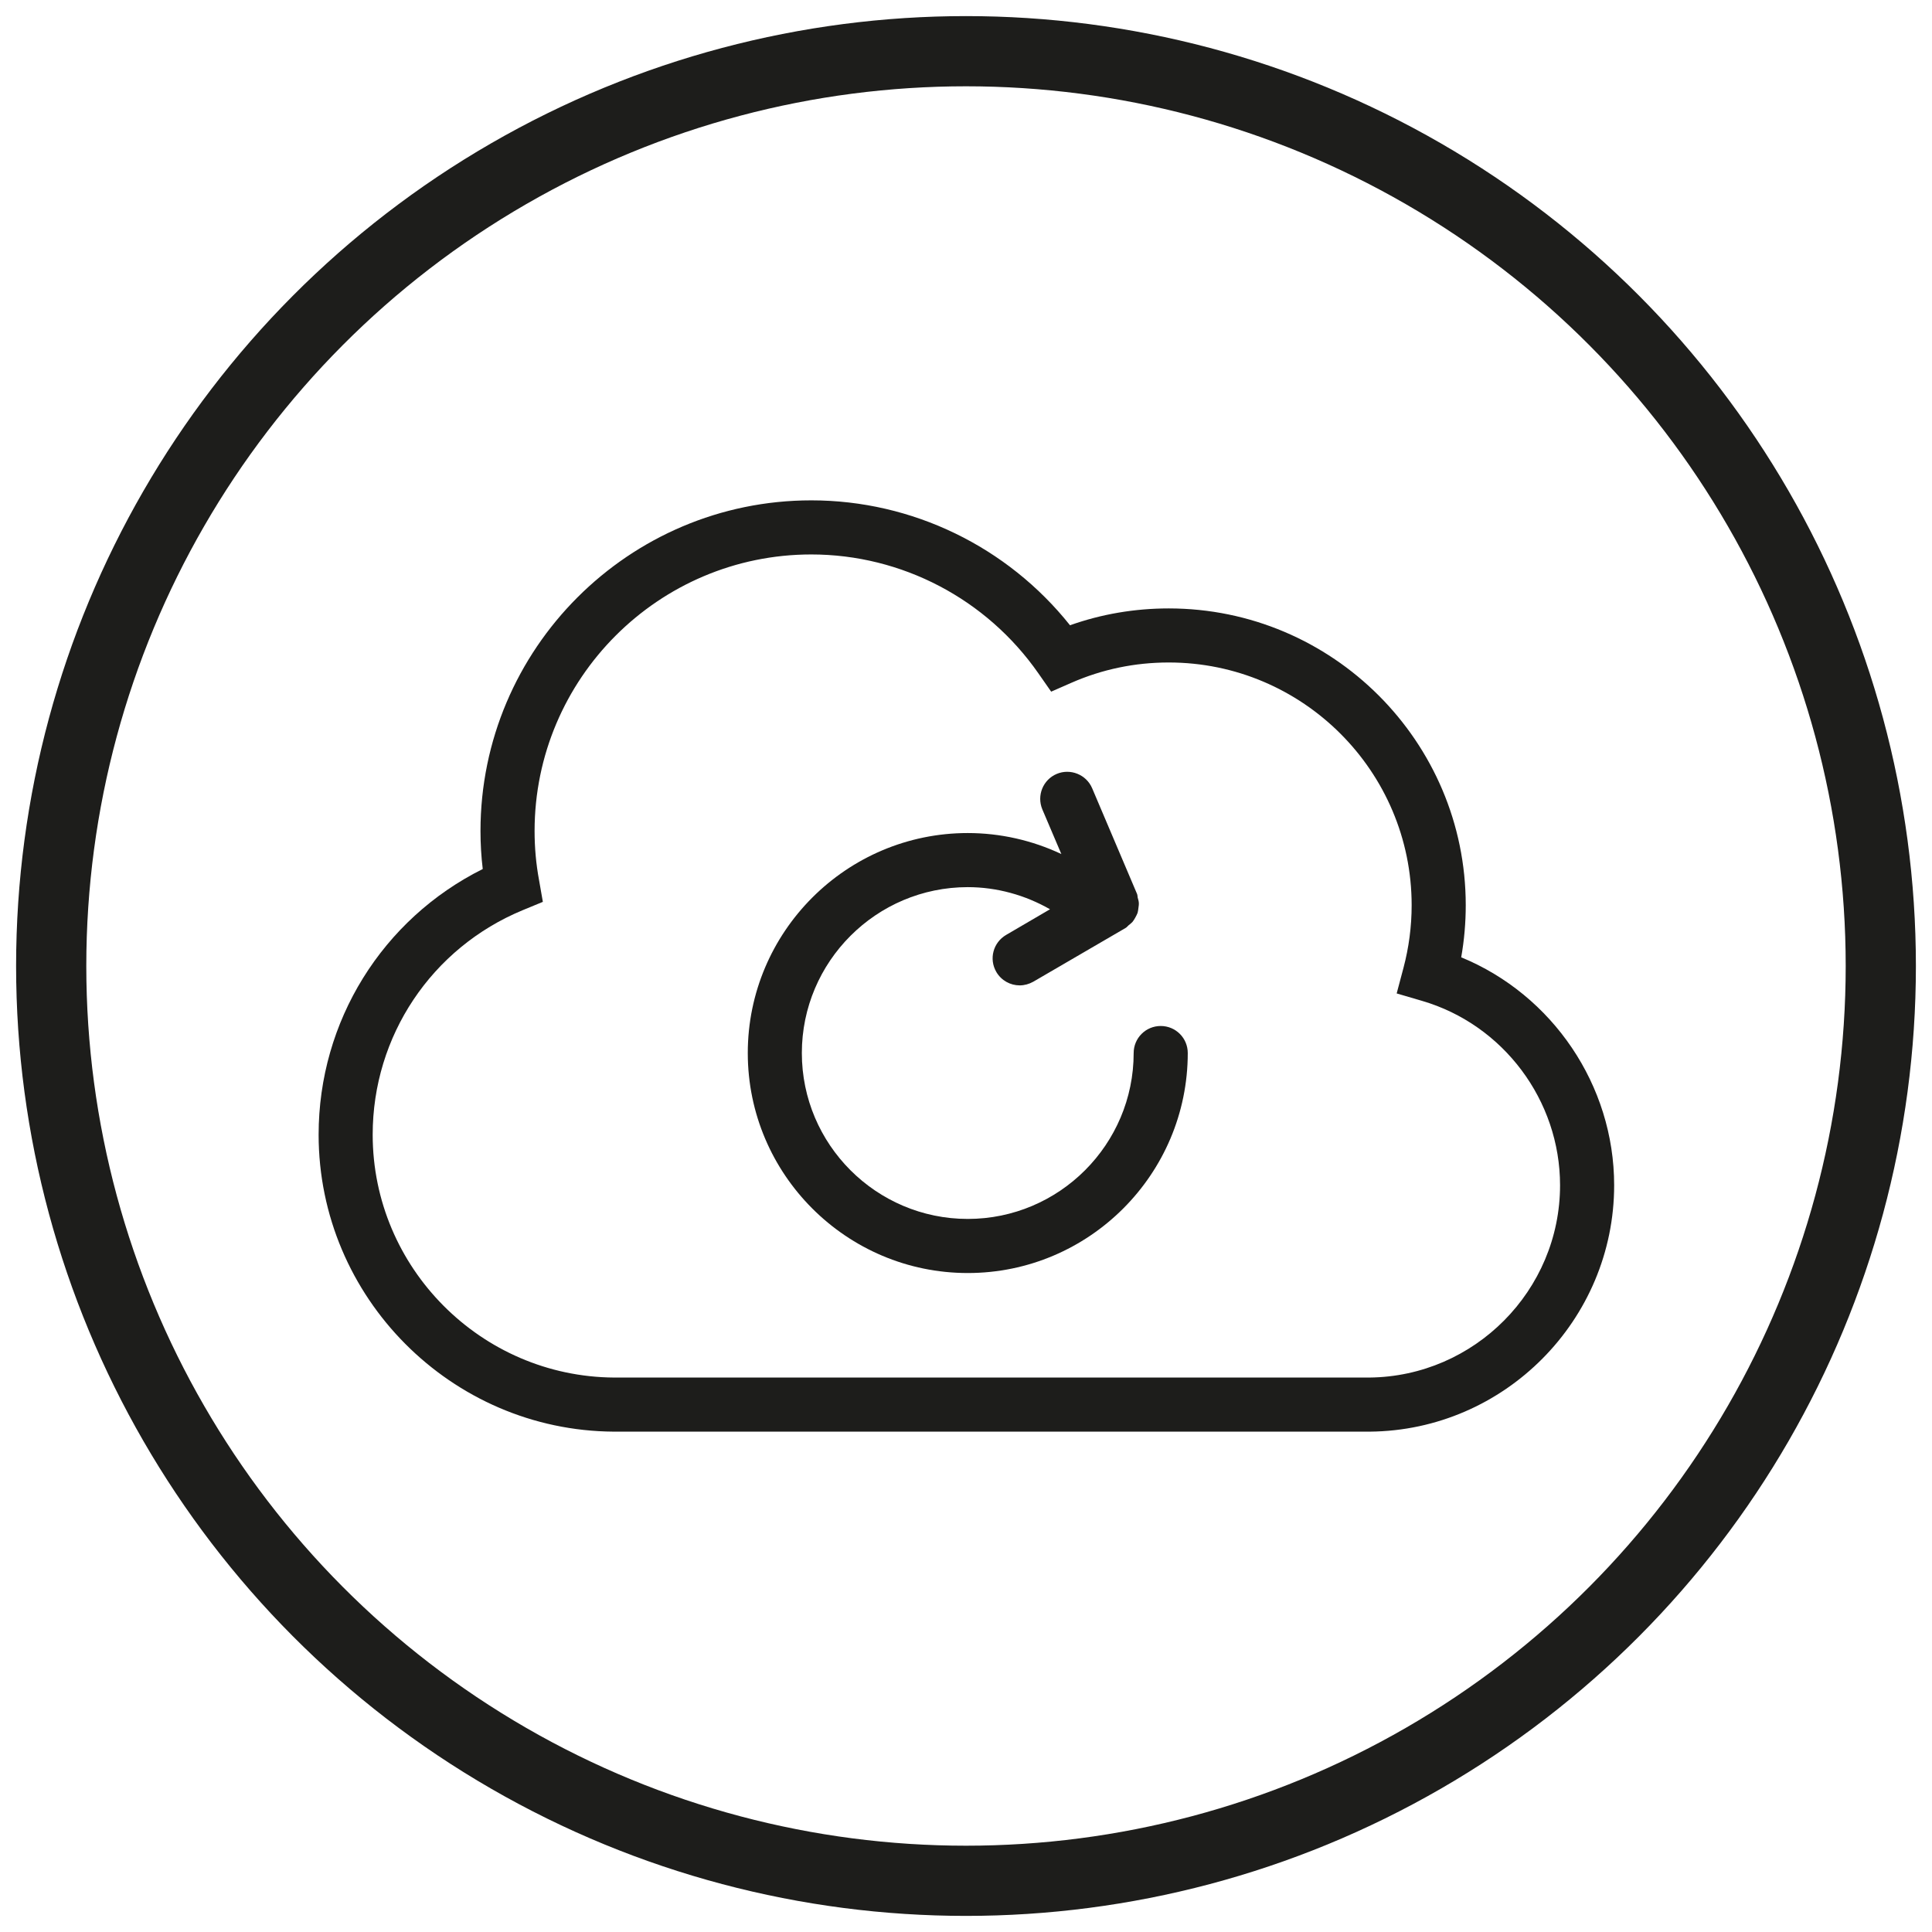 <?xml version="1.0" encoding="UTF-8"?>
<svg xmlns="http://www.w3.org/2000/svg" xmlns:xlink="http://www.w3.org/1999/xlink" width="60" height="60" viewBox="0 0 60 60" version="1.1">
<g id="surface1" transform="translate(9 9)">
<path style=" stroke:none;fill-rule:nonzero;fill:rgb(11.373%,11.373%,10.588%);fill-opacity:1;" d="M 36.379 20.73 C 36.473 20.199 36.52 19.656 36.52 19.113 C 36.52 14.031 32.383 9.895 27.297 9.895 C 26.242 9.895 25.211 10.07 24.23 10.418 C 22.285 7.977 19.332 6.539 16.195 6.539 C 10.531 6.539 5.922 11.148 5.922 16.809 C 5.922 17.203 5.945 17.598 5.992 17.988 C 2.875 19.543 0.895 22.715 0.895 26.238 C 0.895 31.289 5.008 35.43 10.062 35.461 L 33.539 35.461 C 37.723 35.426 41.129 31.996 41.129 27.809 C 41.129 24.699 39.211 21.895 36.379 20.73 Z M 33.527 33.781 L 10.07 33.781 C 5.938 33.754 2.574 30.371 2.574 26.238 C 2.574 23.176 4.402 20.438 7.234 19.266 L 7.859 19.008 L 7.742 18.34 C 7.648 17.836 7.602 17.324 7.602 16.809 C 7.602 12.074 11.457 8.219 16.195 8.219 C 19.004 8.219 21.641 9.602 23.25 11.914 L 23.645 12.48 L 24.277 12.203 C 25.23 11.785 26.246 11.574 27.297 11.574 C 31.457 11.574 34.84 14.957 34.84 19.113 C 34.84 19.773 34.754 20.426 34.586 21.059 L 34.375 21.852 L 35.16 22.082 C 37.688 22.82 39.449 25.176 39.449 27.809 C 39.449 31.074 36.793 33.75 33.527 33.781 Z M 33.527 33.781 "/>
<path style=" stroke:none;fill-rule:nonzero;fill:rgb(11.373%,11.373%,10.588%);fill-opacity:1;" d="M 27.047 22.863 C 26.582 22.863 26.207 23.238 26.207 23.703 C 26.207 26.543 23.895 28.855 21.055 28.855 C 18.215 28.855 15.902 26.543 15.902 23.703 C 15.902 20.863 18.215 18.551 21.055 18.551 C 21.957 18.551 22.836 18.797 23.609 19.238 L 22.246 20.035 C 21.844 20.27 21.707 20.781 21.941 21.184 C 22.098 21.453 22.379 21.602 22.668 21.602 C 22.812 21.602 22.957 21.562 23.09 21.488 L 25.961 19.816 C 25.996 19.797 26.016 19.762 26.047 19.738 C 26.09 19.703 26.133 19.672 26.172 19.629 C 26.207 19.586 26.23 19.543 26.258 19.496 C 26.285 19.445 26.309 19.402 26.328 19.352 C 26.344 19.301 26.348 19.25 26.355 19.195 C 26.363 19.141 26.371 19.09 26.367 19.035 C 26.363 18.98 26.348 18.93 26.332 18.875 C 26.324 18.836 26.328 18.797 26.312 18.762 L 24.918 15.48 C 24.738 15.055 24.242 14.855 23.816 15.035 C 23.391 15.215 23.191 15.707 23.371 16.137 L 23.961 17.523 C 23.059 17.098 22.066 16.871 21.055 16.871 C 17.289 16.871 14.223 19.938 14.223 23.703 C 14.223 27.469 17.289 30.535 21.055 30.535 C 24.82 30.535 27.887 27.469 27.887 23.703 C 27.887 23.238 27.512 22.863 27.047 22.863 Z M 27.047 22.863 "/>
</g>
<circle r="28.41" cy="30" cx="30" id="path1504" style="opacity:1;vector-effect:none;fill:none;fill-opacity:1;stroke:#1d1d1b;stroke-width:2.18;stroke-linecap:butt;stroke-linejoin:miter;stroke-miterlimit:4;stroke-dasharray:none;stroke-dashoffset:0;stroke-opacity:1" /></svg>

